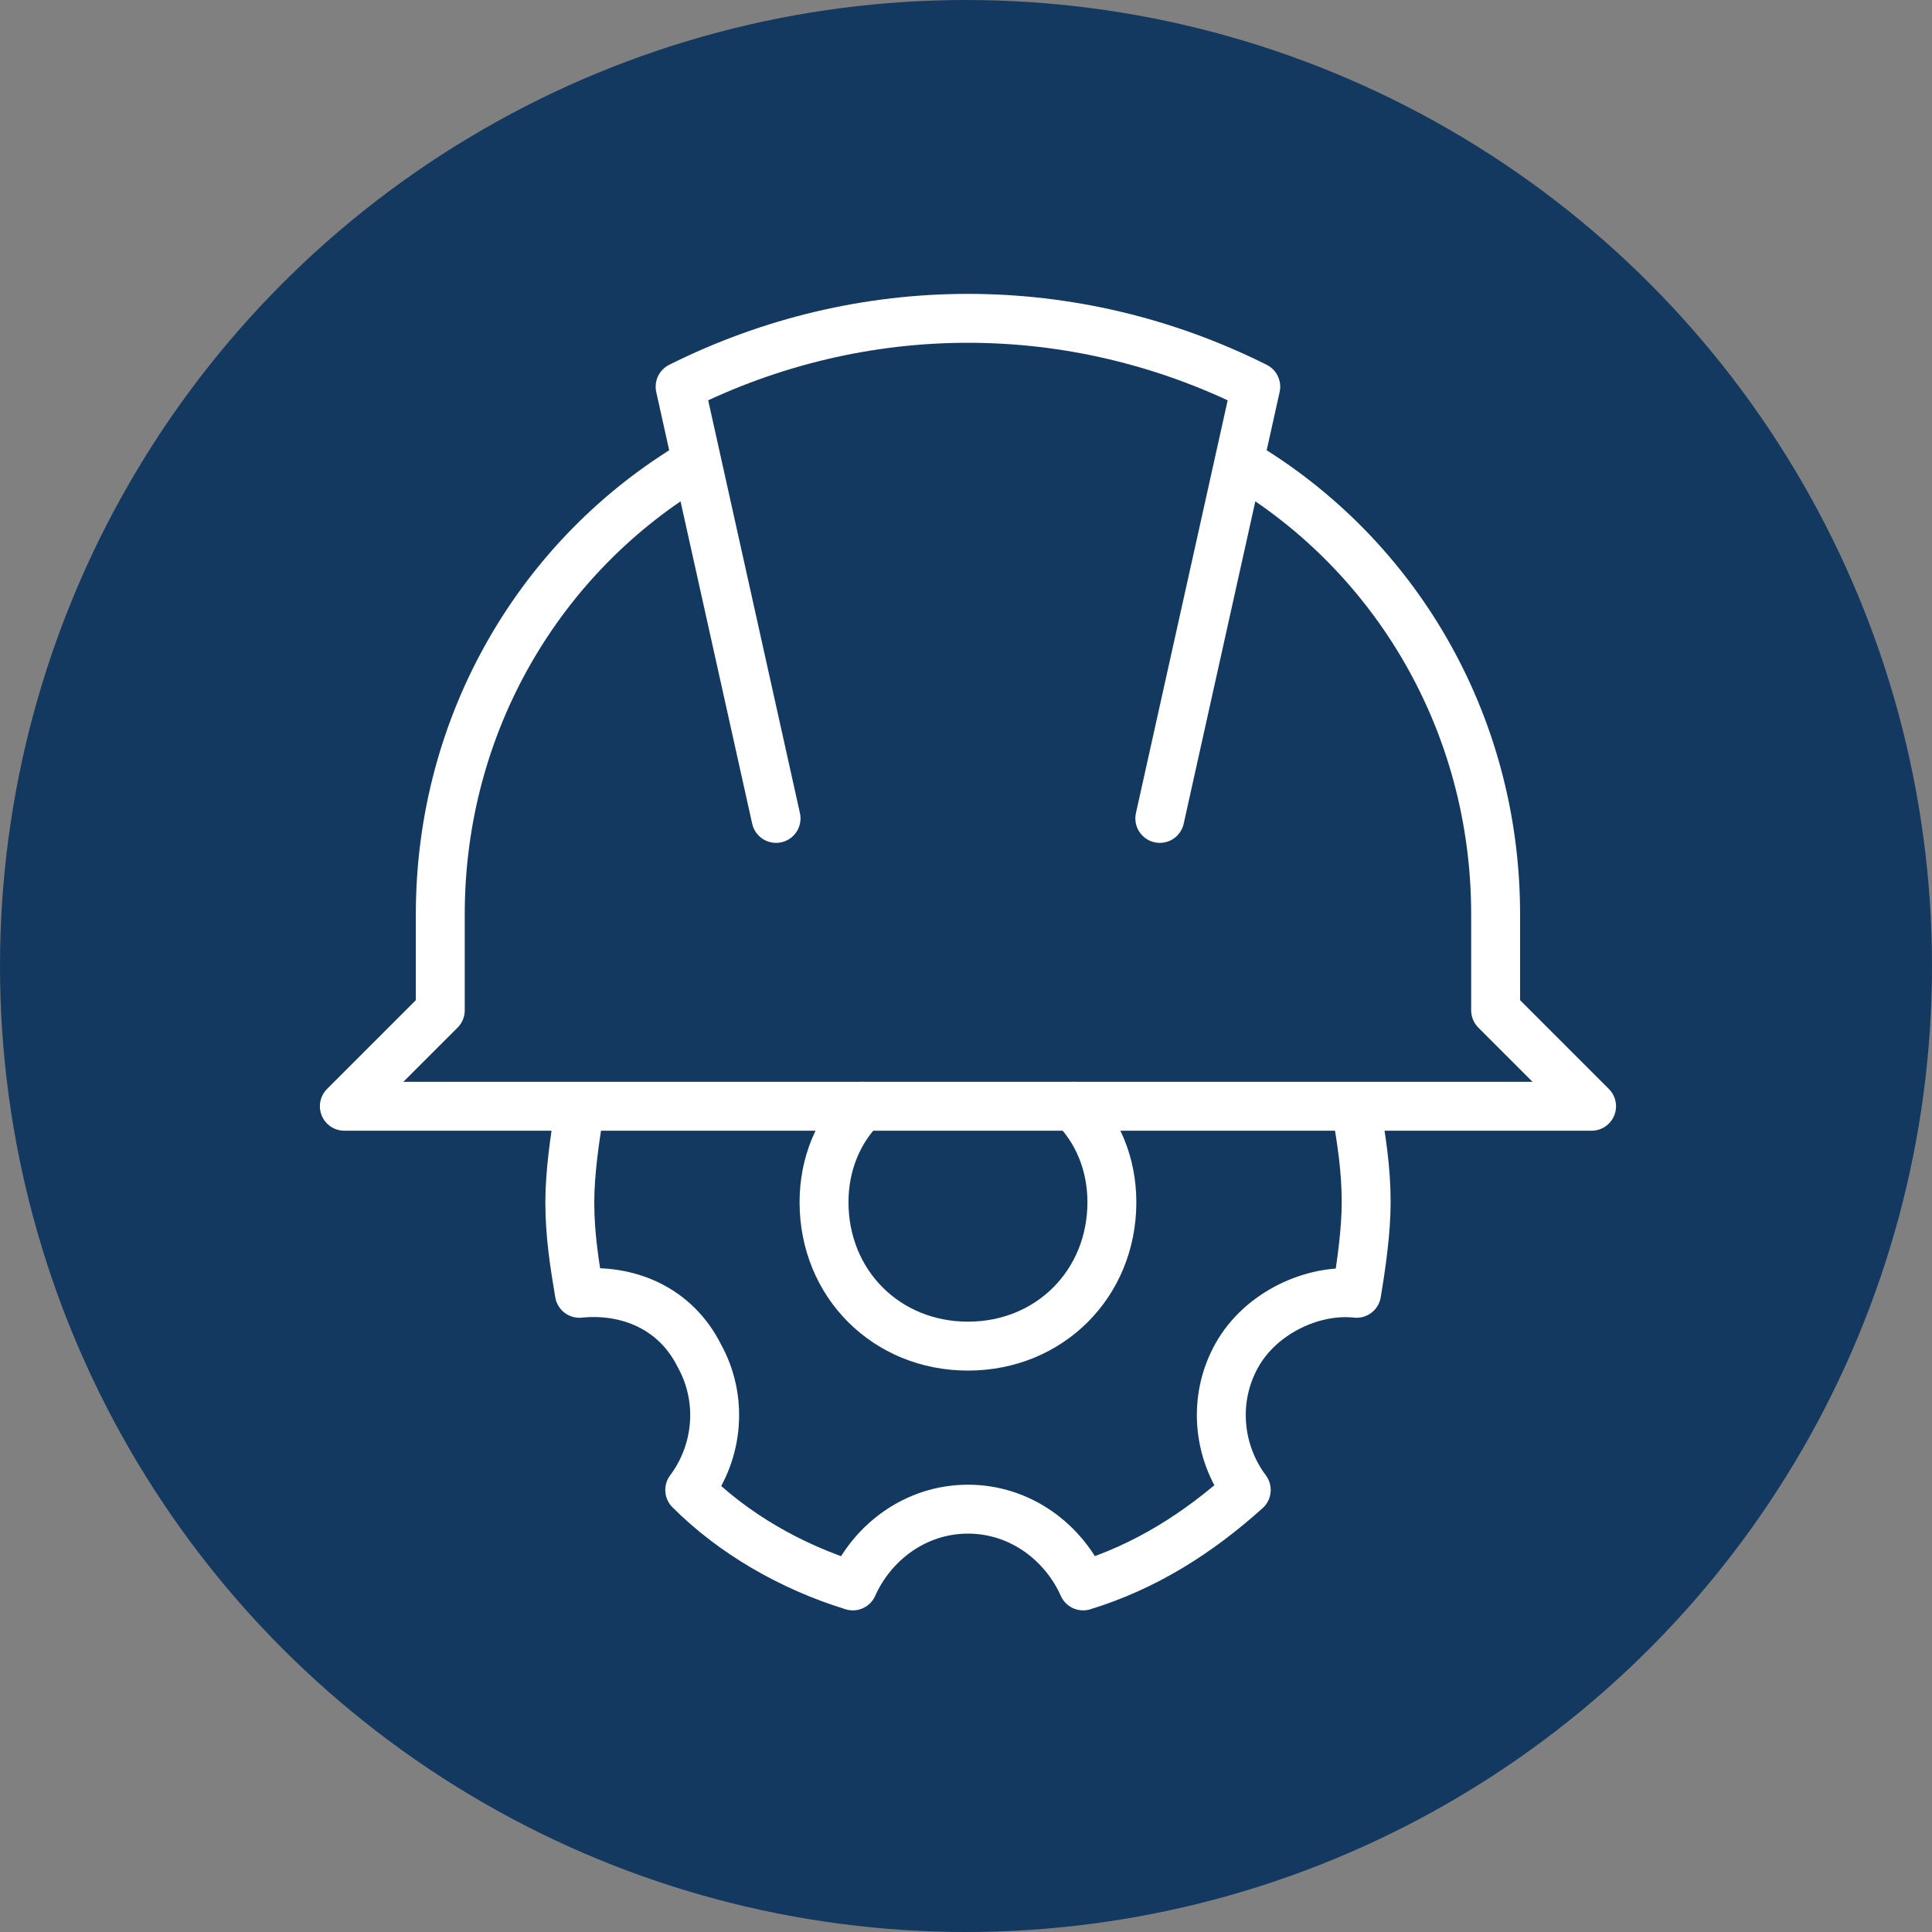 <?xml version="1.0" encoding="UTF-8"?>
<svg xmlns="http://www.w3.org/2000/svg" viewBox="0 0 474 474">
  <rect x="0" y="0" width="474" height="474" fill="#808080" stroke="none"/>
  <defs>
    <style>
      .cls-1 {
        fill: #143961;
      }

      .cls-2 {
        fill: none;
        stroke: #fff;
        stroke-linecap: round;
        stroke-linejoin: round;
        stroke-width: 12px;
      }
    </style>
  </defs>
  <g id="Calque_1" data-name="Calque 1">
    <circle class="cls-1" cx="237" cy="237" r="237"></circle>
  </g>
  <g id="Calque_6" data-name="Calque 6">
    <g>
      <path class="cls-2" d="m190.4,200.79l-23.54-105.92h0c44.72-22.36,96.51-22.36,141.23,0h0l-23.54,105.92"></path>
      <path class="cls-2" d="m304.56,113.7c37.66,22.36,62.38,63.55,62.38,110.63v23.54l23.54,23.54H84.48l23.54-23.54v-23.54c0-47.08,24.72-88.27,62.38-110.63"></path>
      <path class="cls-2" d="m142.15,272.58c-1.18,7.06-2.35,15.3-2.35,22.36,0,8.24,1.18,15.3,2.35,22.36,11.77-1.18,23.54,3.53,29.42,15.3,5.88,10.59,4.71,23.54-2.35,32.95,10.59,10.59,24.72,18.83,40.02,23.54,4.71-10.59,15.3-18.83,28.25-18.83s23.54,8.24,28.25,18.83c15.3-4.71,28.25-12.95,40.02-23.54-7.06-9.42-8.24-22.36-2.35-32.95,5.88-10.59,18.83-16.48,29.42-15.3,1.18-7.06,2.35-15.3,2.35-22.36,0-8.24-1.18-15.3-2.35-22.36"></path>
      <path class="cls-2" d="m211.59,271.41c-5.88,5.88-9.42,14.12-9.42,23.54,0,20.01,15.3,35.31,35.31,35.31s35.31-15.3,35.31-35.31c0-9.42-3.53-17.65-9.42-23.54"></path>
    </g>
  </g>
</svg>
